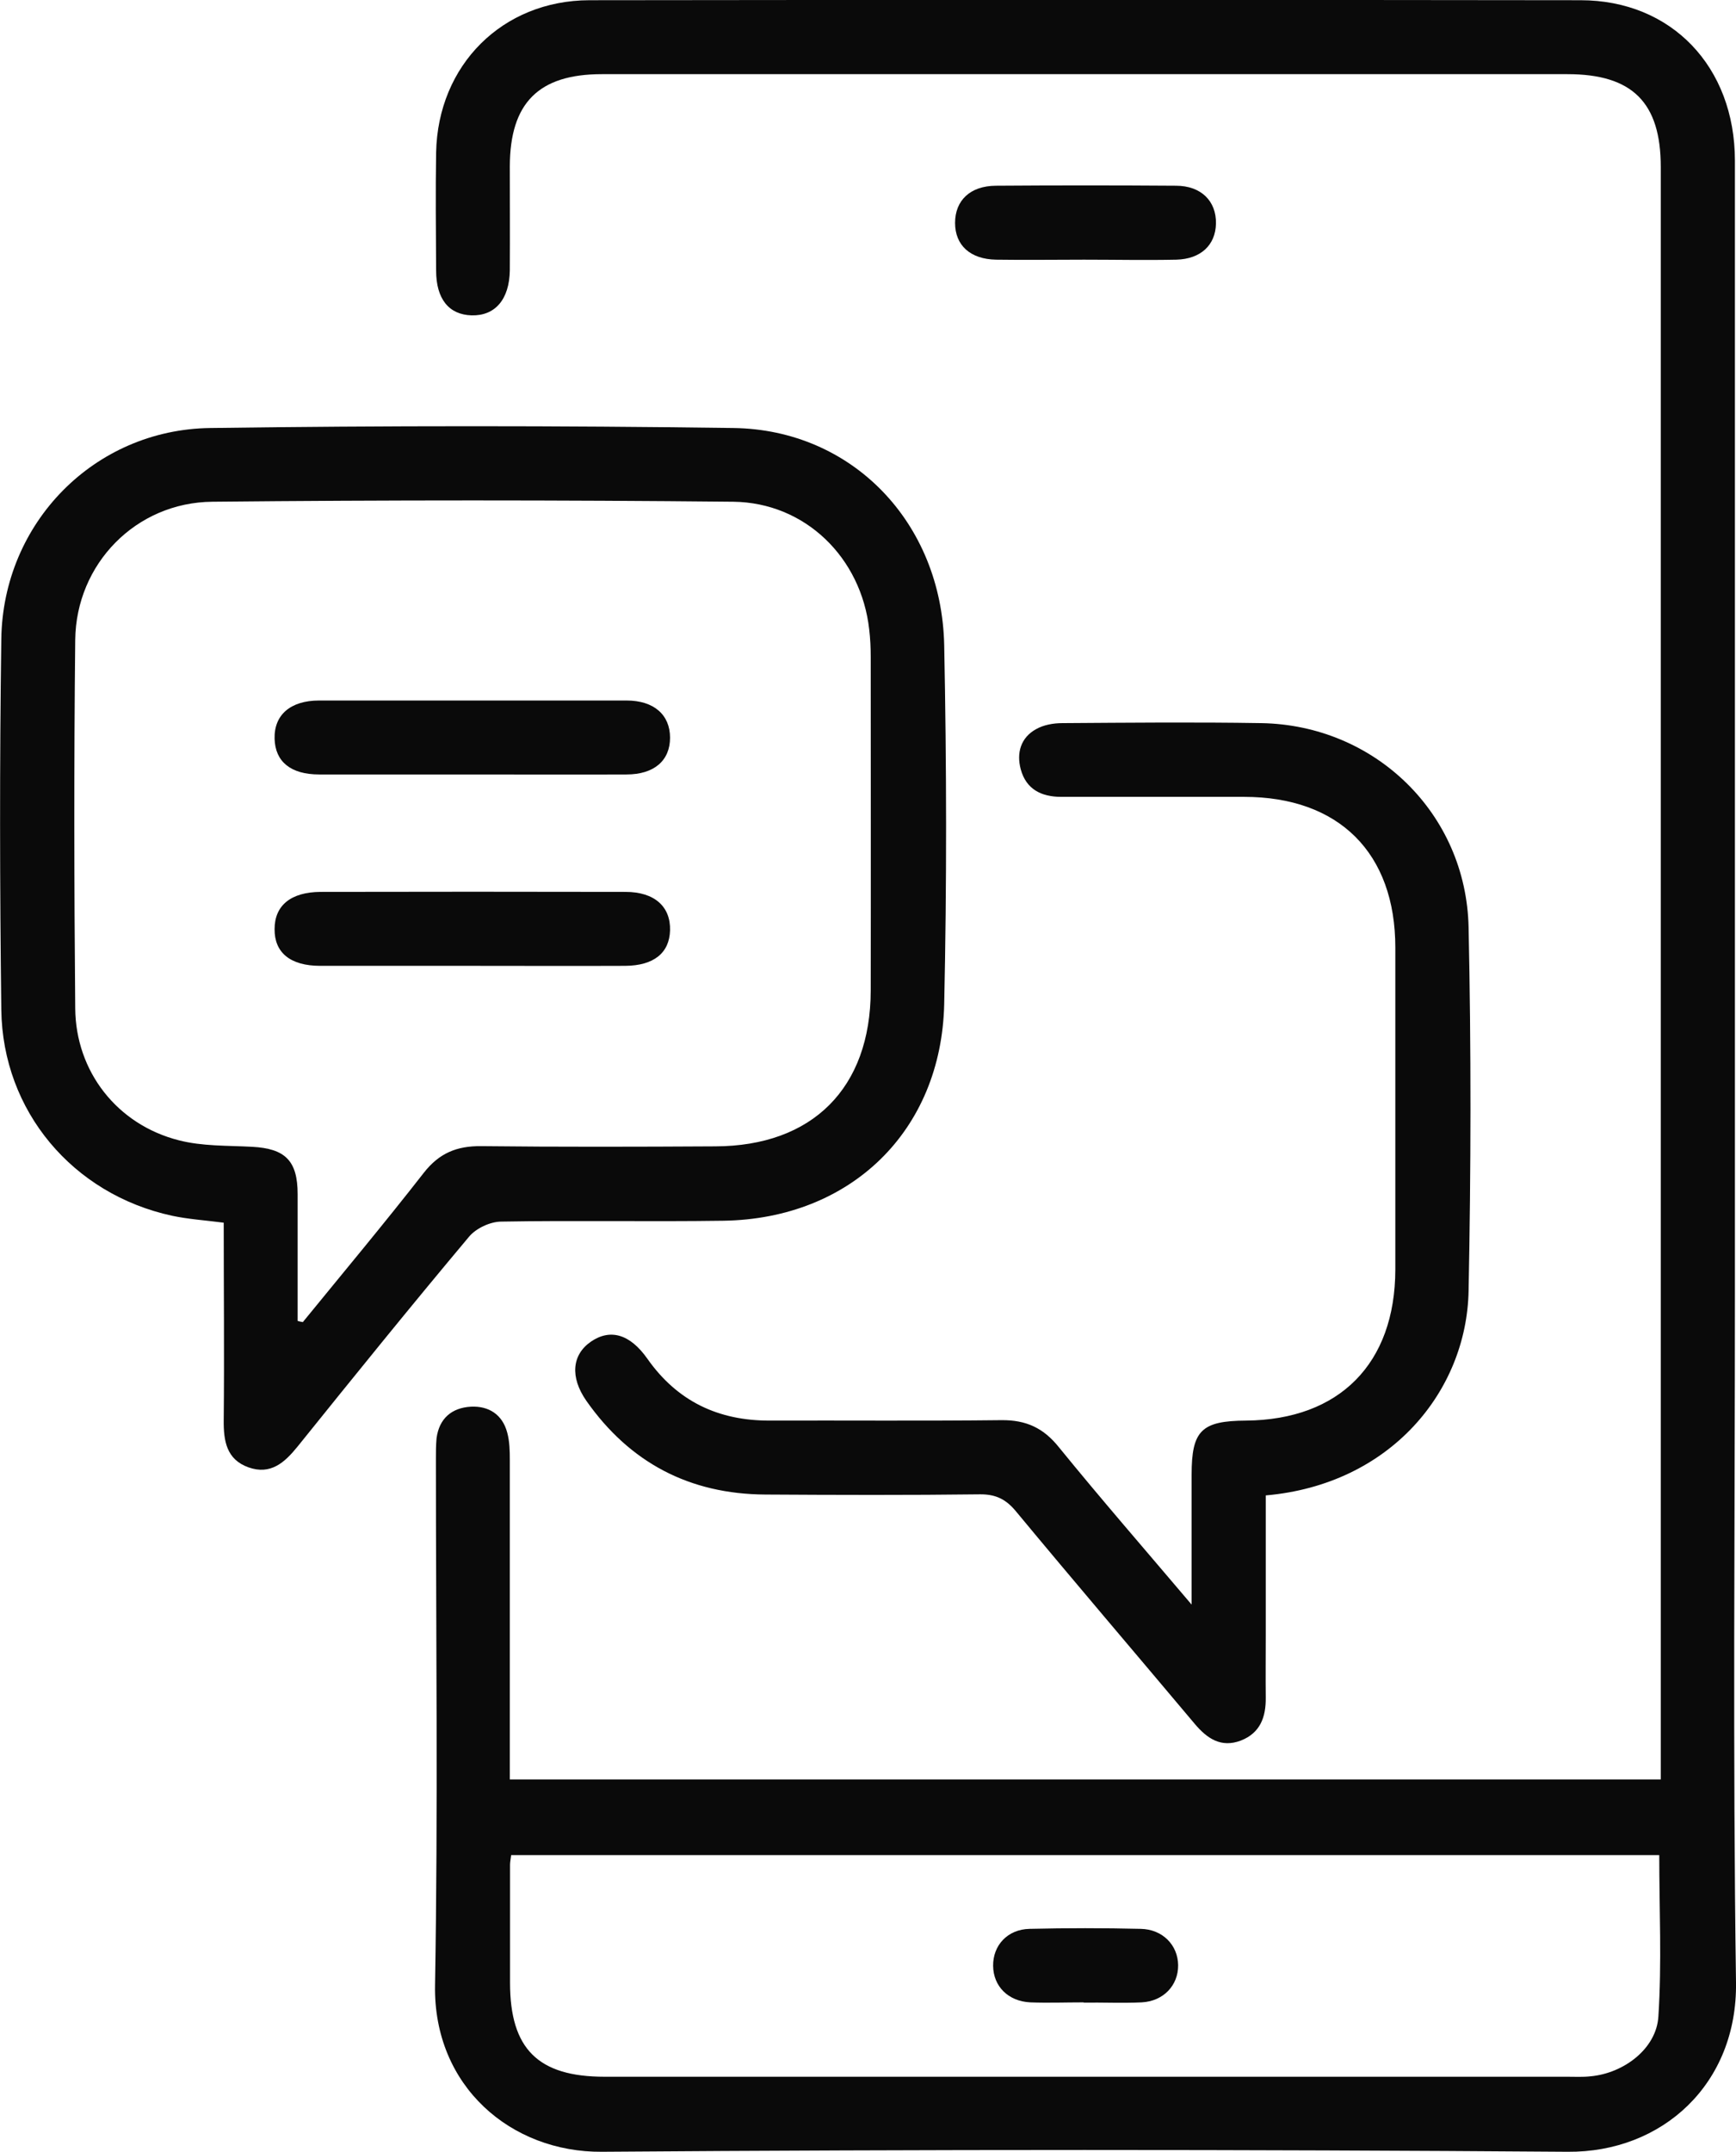 <?xml version="1.0" encoding="UTF-8"?>
<svg id="Layer_2" data-name="Layer 2" xmlns="http://www.w3.org/2000/svg" viewBox="0 0 79.85 98.94">
  <defs>
    <style>
      .cls-1 {
        fill: #0a0a0a;
      }
    </style>
  </defs>
  <g id="Layer_1-2" data-name="Layer 1">
    <g>
      <path class="cls-1" d="m23.45,81.82h52.94c0-.4,0-.77,0-1.15,0-24.33,0-48.66,0-72.99,0-2.97-1.31-4.27-4.29-4.27-14.81,0-29.62,0-44.42,0-2.9,0-4.22,1.32-4.23,4.23,0,1.6.01,3.2,0,4.79-.02,1.34-.68,2.1-1.76,2.07-1.04-.03-1.63-.75-1.63-2.06-.01-1.81-.03-3.62,0-5.43C20.14,2.99,23.11.02,27.11.01c15.2-.02,30.4-.02,45.59,0,4.18,0,7.1,3.06,7.1,7.38,0,17.37,0,34.74,0,52.11,0,10.55-.1,21.1.05,31.65.07,4.67-3.39,7.83-7.75,7.79-14.81-.11-29.62-.11-44.42,0-4.16.03-7.75-3-7.67-7.66.14-8.06.04-16.12.04-24.19,0-.32,0-.64.03-.96.12-.91.7-1.4,1.58-1.45.82-.04,1.45.36,1.67,1.19.11.4.12.84.12,1.26,0,4.48,0,8.95,0,13.43,0,.38,0,.77,0,1.24Zm.06,3.49c-.03.22-.05.33-.05.43,0,1.81,0,3.62,0,5.43,0,3.04,1.29,4.32,4.35,4.32,14.76,0,29.53,0,44.29,0,.35,0,.71.02,1.06-.02,1.53-.14,3.03-1.27,3.12-2.75.16-2.46.04-4.93.04-7.42H23.51Z"/>
      <path class="cls-1" d="m10.29,56.22c-.85-.11-1.63-.16-2.38-.32C3.35,54.91.12,51.09.06,46.43c-.07-5.68-.08-11.36,0-17.04.07-5.34,4.27-9.64,9.61-9.71,8.02-.11,16.04-.11,24.06,0,5.46.07,9.58,4.34,9.7,9.98.11,5.5.12,11.01,0,16.51-.13,5.84-4.31,9.87-10.15,9.96-3.41.05-6.82-.02-10.22.04-.51,0-1.17.31-1.49.7-2.67,3.18-5.28,6.41-7.88,9.64-.6.74-1.24,1.32-2.26.96-1.01-.36-1.15-1.21-1.14-2.17.03-3.01,0-6.02,0-9.07Zm3.41,4.52c.08.02.15.04.23.05,1.86-2.28,3.75-4.54,5.56-6.86.71-.91,1.52-1.24,2.64-1.23,3.58.04,7.17.03,10.76.01,4.48-.01,7.15-2.68,7.16-7.16.01-5.11,0-10.23,0-15.34,0-.43-.02-.85-.07-1.27-.37-3.3-2.94-5.83-6.25-5.87-7.99-.08-15.97-.08-23.96,0-3.52.03-6.27,2.86-6.31,6.35-.06,5.65-.05,11.29,0,16.94.02,2.91,1.93,5.35,4.76,6.07,1.08.28,2.25.24,3.37.3,1.53.08,2.1.64,2.1,2.18,0,1.94,0,3.88,0,5.82Z"/>
      <path class="cls-1" d="m58.22,68.76c0,2.18,0,4.3,0,6.42,0,.96-.01,1.92,0,2.88.01.89-.25,1.62-1.14,1.97-.91.35-1.56-.09-2.13-.77-2.74-3.26-5.51-6.5-8.23-9.78-.45-.54-.91-.77-1.62-.77-3.3.04-6.6.03-9.9.01-3.48-.02-6.23-1.46-8.23-4.31-.76-1.09-.66-2.12.21-2.72.89-.61,1.8-.35,2.6.79,1.38,1.96,3.27,2.85,5.64,2.84,3.55-.01,7.1.02,10.65-.02,1.13-.01,1.93.36,2.64,1.25,1.92,2.36,3.92,4.66,6.1,7.23,0-2.19,0-4.08,0-5.97,0-2.03.45-2.48,2.51-2.49,4.29-.04,6.85-2.62,6.86-6.94,0-4.94,0-9.87,0-14.81,0-4.35-2.59-6.93-6.96-6.93-2.8,0-5.61,0-8.41,0-.9,0-1.61-.34-1.86-1.27-.2-.75,0-1.45.7-1.84.35-.2.8-.28,1.21-.28,3.05-.02,6.11-.05,9.16,0,5.22.09,9.42,4.15,9.53,9.39.12,5.57.11,11.15,0,16.72-.09,4.6-3.59,8.9-9.33,9.4Z"/>
      <path class="cls-1" d="m49.86,11.94c-1.35,0-2.69.02-4.04,0-1.19-.02-1.89-.66-1.89-1.69,0-1.03.69-1.7,1.87-1.71,2.76-.02,5.52-.02,8.29,0,1.16,0,1.86.71,1.84,1.74-.02.99-.7,1.63-1.82,1.66-1.42.03-2.83,0-4.25,0Z"/>
      <path class="cls-1" d="m49.84,92.07c-.82,0-1.63.03-2.45,0-1.02-.05-1.7-.74-1.71-1.68-.01-.94.66-1.68,1.68-1.7,1.7-.04,3.41-.04,5.11,0,1.01.02,1.71.75,1.72,1.67.01.93-.68,1.66-1.68,1.71-.89.04-1.77,0-2.66.01Z"/>
      <path class="cls-1" d="m21.7,35.61c-2.34,0-4.68,0-7.02,0-1.31,0-2.02-.59-2.05-1.64-.03-1.09.72-1.76,2.05-1.76,4.71,0,9.43,0,14.14,0,1.26,0,2,.66,2,1.71,0,1.05-.73,1.69-2,1.69-2.38.01-4.75,0-7.13,0Z"/>
      <path class="cls-1" d="m21.64,44.41c-2.3,0-4.61,0-6.91,0-1.38,0-2.11-.61-2.1-1.69,0-1.08.74-1.7,2.11-1.71,4.68-.01,9.35-.01,14.03,0,1.34,0,2.08.68,2.05,1.77-.03,1.04-.75,1.62-2.06,1.63-2.37.01-4.75,0-7.12,0Z"/>
    </g>
  </g>
</svg>